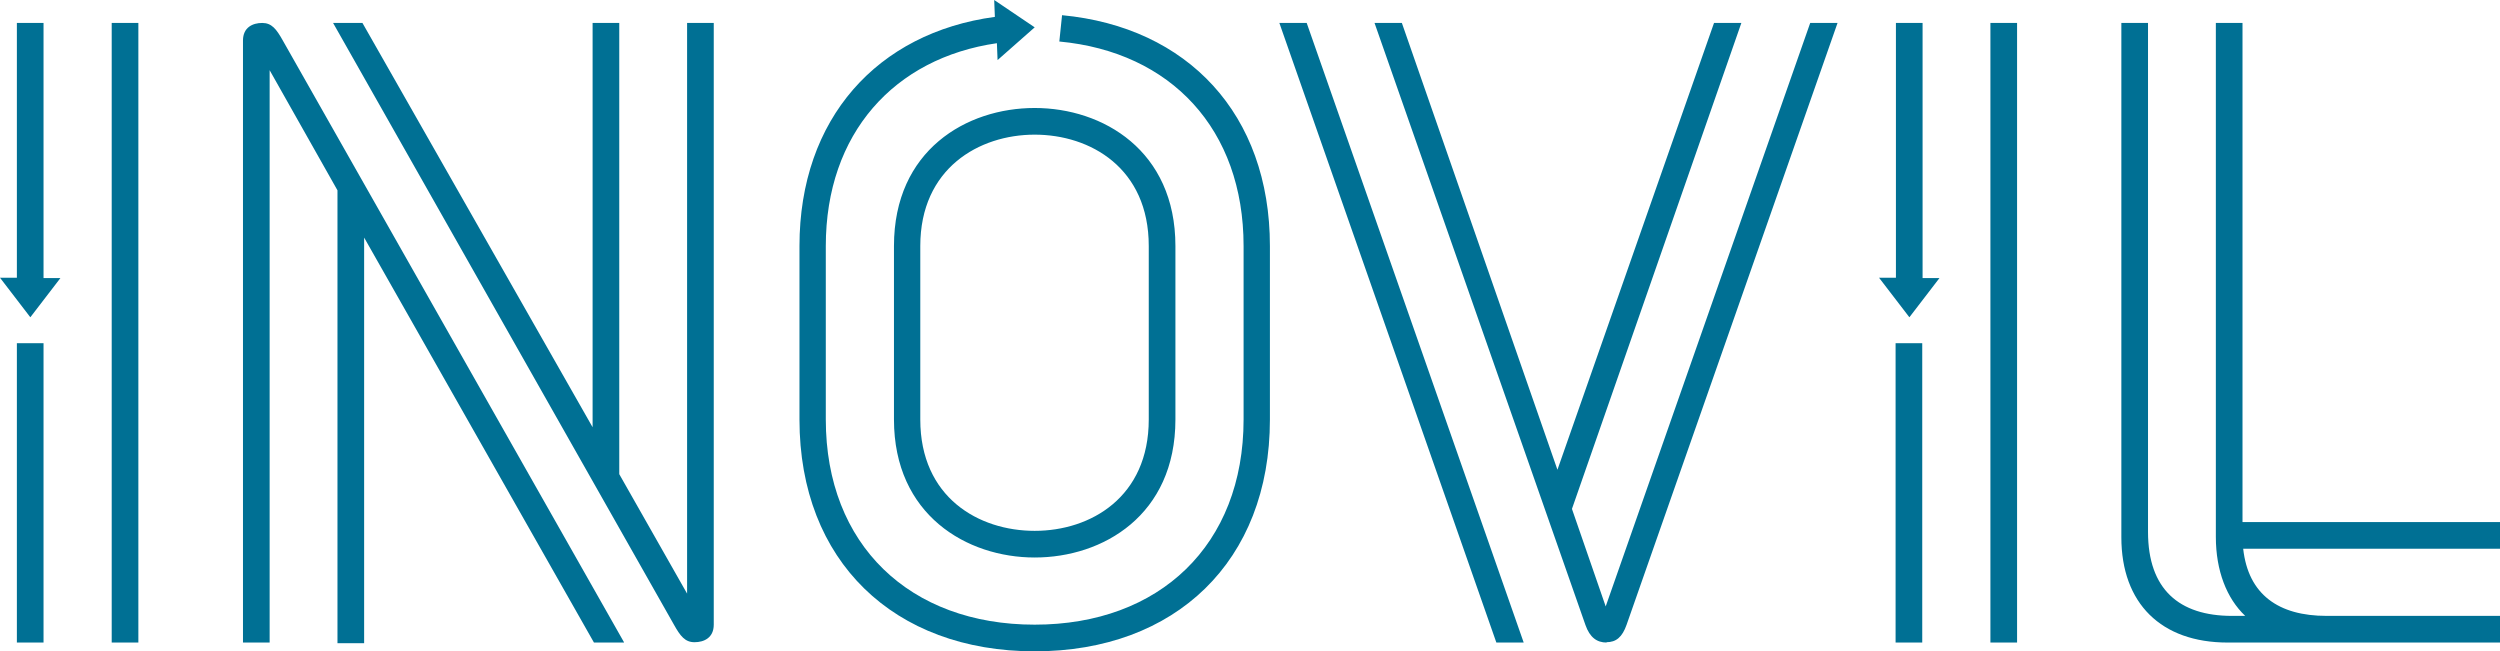 <?xml version="1.0" encoding="UTF-8"?> <svg xmlns="http://www.w3.org/2000/svg" id="uuid-69dcf9c1-4e00-48fa-a0f2-479b475d30bf" data-name="Calque 1" viewBox="0 0 74.08 19.3"><defs><style> .uuid-f687daad-1891-43f7-9633-7c7020d0183d { fill: #007094; } </style></defs><path class="uuid-f687daad-1891-43f7-9633-7c7020d0183d" d="M4.1,19.04h-.79V.68h.79v18.36ZM1.29,19.04H.5v-8.87h.79v8.87ZM.89,9.39l-.89-1.16h.5V.68h.79v7.56h.5l-.89,1.16Z"></path><path class="uuid-f687daad-1891-43f7-9633-7c7020d0183d" d="M9.87.68h.87l6.82,11.98V.68h.79v13.37l2.01,3.54V.68h.79v17.83c0,.39-.29.52-.57.52s-.42-.18-.61-.52L9.87.68ZM18.49,19.04h-.89l-6.81-12v12.02h-.79V5.64l-2.01-3.56v16.96h-.79V1.2c0-.39.29-.52.57-.52s.42.18.61.52l10.11,17.83Z"></path><path class="uuid-f687daad-1891-43f7-9633-7c7020d0183d" d="M34.04,7.29c0-2.31-1.73-3.3-3.38-3.3s-3.39,1-3.39,3.3v5.14c0,2.31,1.73,3.3,3.39,3.3s3.38-1,3.38-3.3v-5.14ZM30.66,16.52c-2.01,0-4.17-1.26-4.17-4.09v-5.14c0-2.84,2.15-4.09,4.17-4.09s4.17,1.26,4.17,4.09v5.14c0,2.84-2.15,4.09-4.17,4.09M31.47.45c3.72.35,6.16,2.93,6.16,6.84v5.14c0,4.2-2.8,6.87-6.97,6.87s-6.97-2.67-6.97-6.87v-5.14c0-3.78,2.31-6.32,5.79-6.79l-.02-.5,1.2.81-1.1.97-.02-.5c-3.04.44-5.07,2.67-5.07,6.01v5.14c0,3.72,2.49,6.08,6.19,6.08s6.19-2.36,6.19-6.08v-5.14c0-3.46-2.15-5.75-5.46-6.06l.08-.77Z"></path><path class="uuid-f687daad-1891-43f7-9633-7c7020d0183d" d="M47.61,19.04c-.29,0-.5-.15-.63-.52L40.73.68h.81l4.61,13.24L50.79.68h.81l-5.02,14.4,1,2.89L53.64.68h.81l-6.25,17.83c-.13.37-.31.52-.6.52M37.91.68h.81l6.43,18.36h-.81L37.91.68Z"></path><path class="uuid-f687daad-1891-43f7-9633-7c7020d0183d" d="M59.77,19.04h-.79V.68h.79v18.36ZM56.96,19.04h-.79v-8.87h.79v8.87ZM56.57,9.39l-.89-1.16h.5V.68h.79v7.56h.5l-.89,1.16Z"></path><path class="uuid-f687daad-1891-43f7-9633-7c7020d0183d" d="M66.14,18.25h.39c-.55-.52-.87-1.34-.87-2.34V.68h.79v14.79h7.63v.79h-7.61c.15,1.36,1.05,1.99,2.47,1.99h5.14v.79h-8.07c-1.97,0-3.15-1.16-3.15-3.12V.68h.79v15.08c0,1.7.92,2.49,2.49,2.49"></path></svg> 